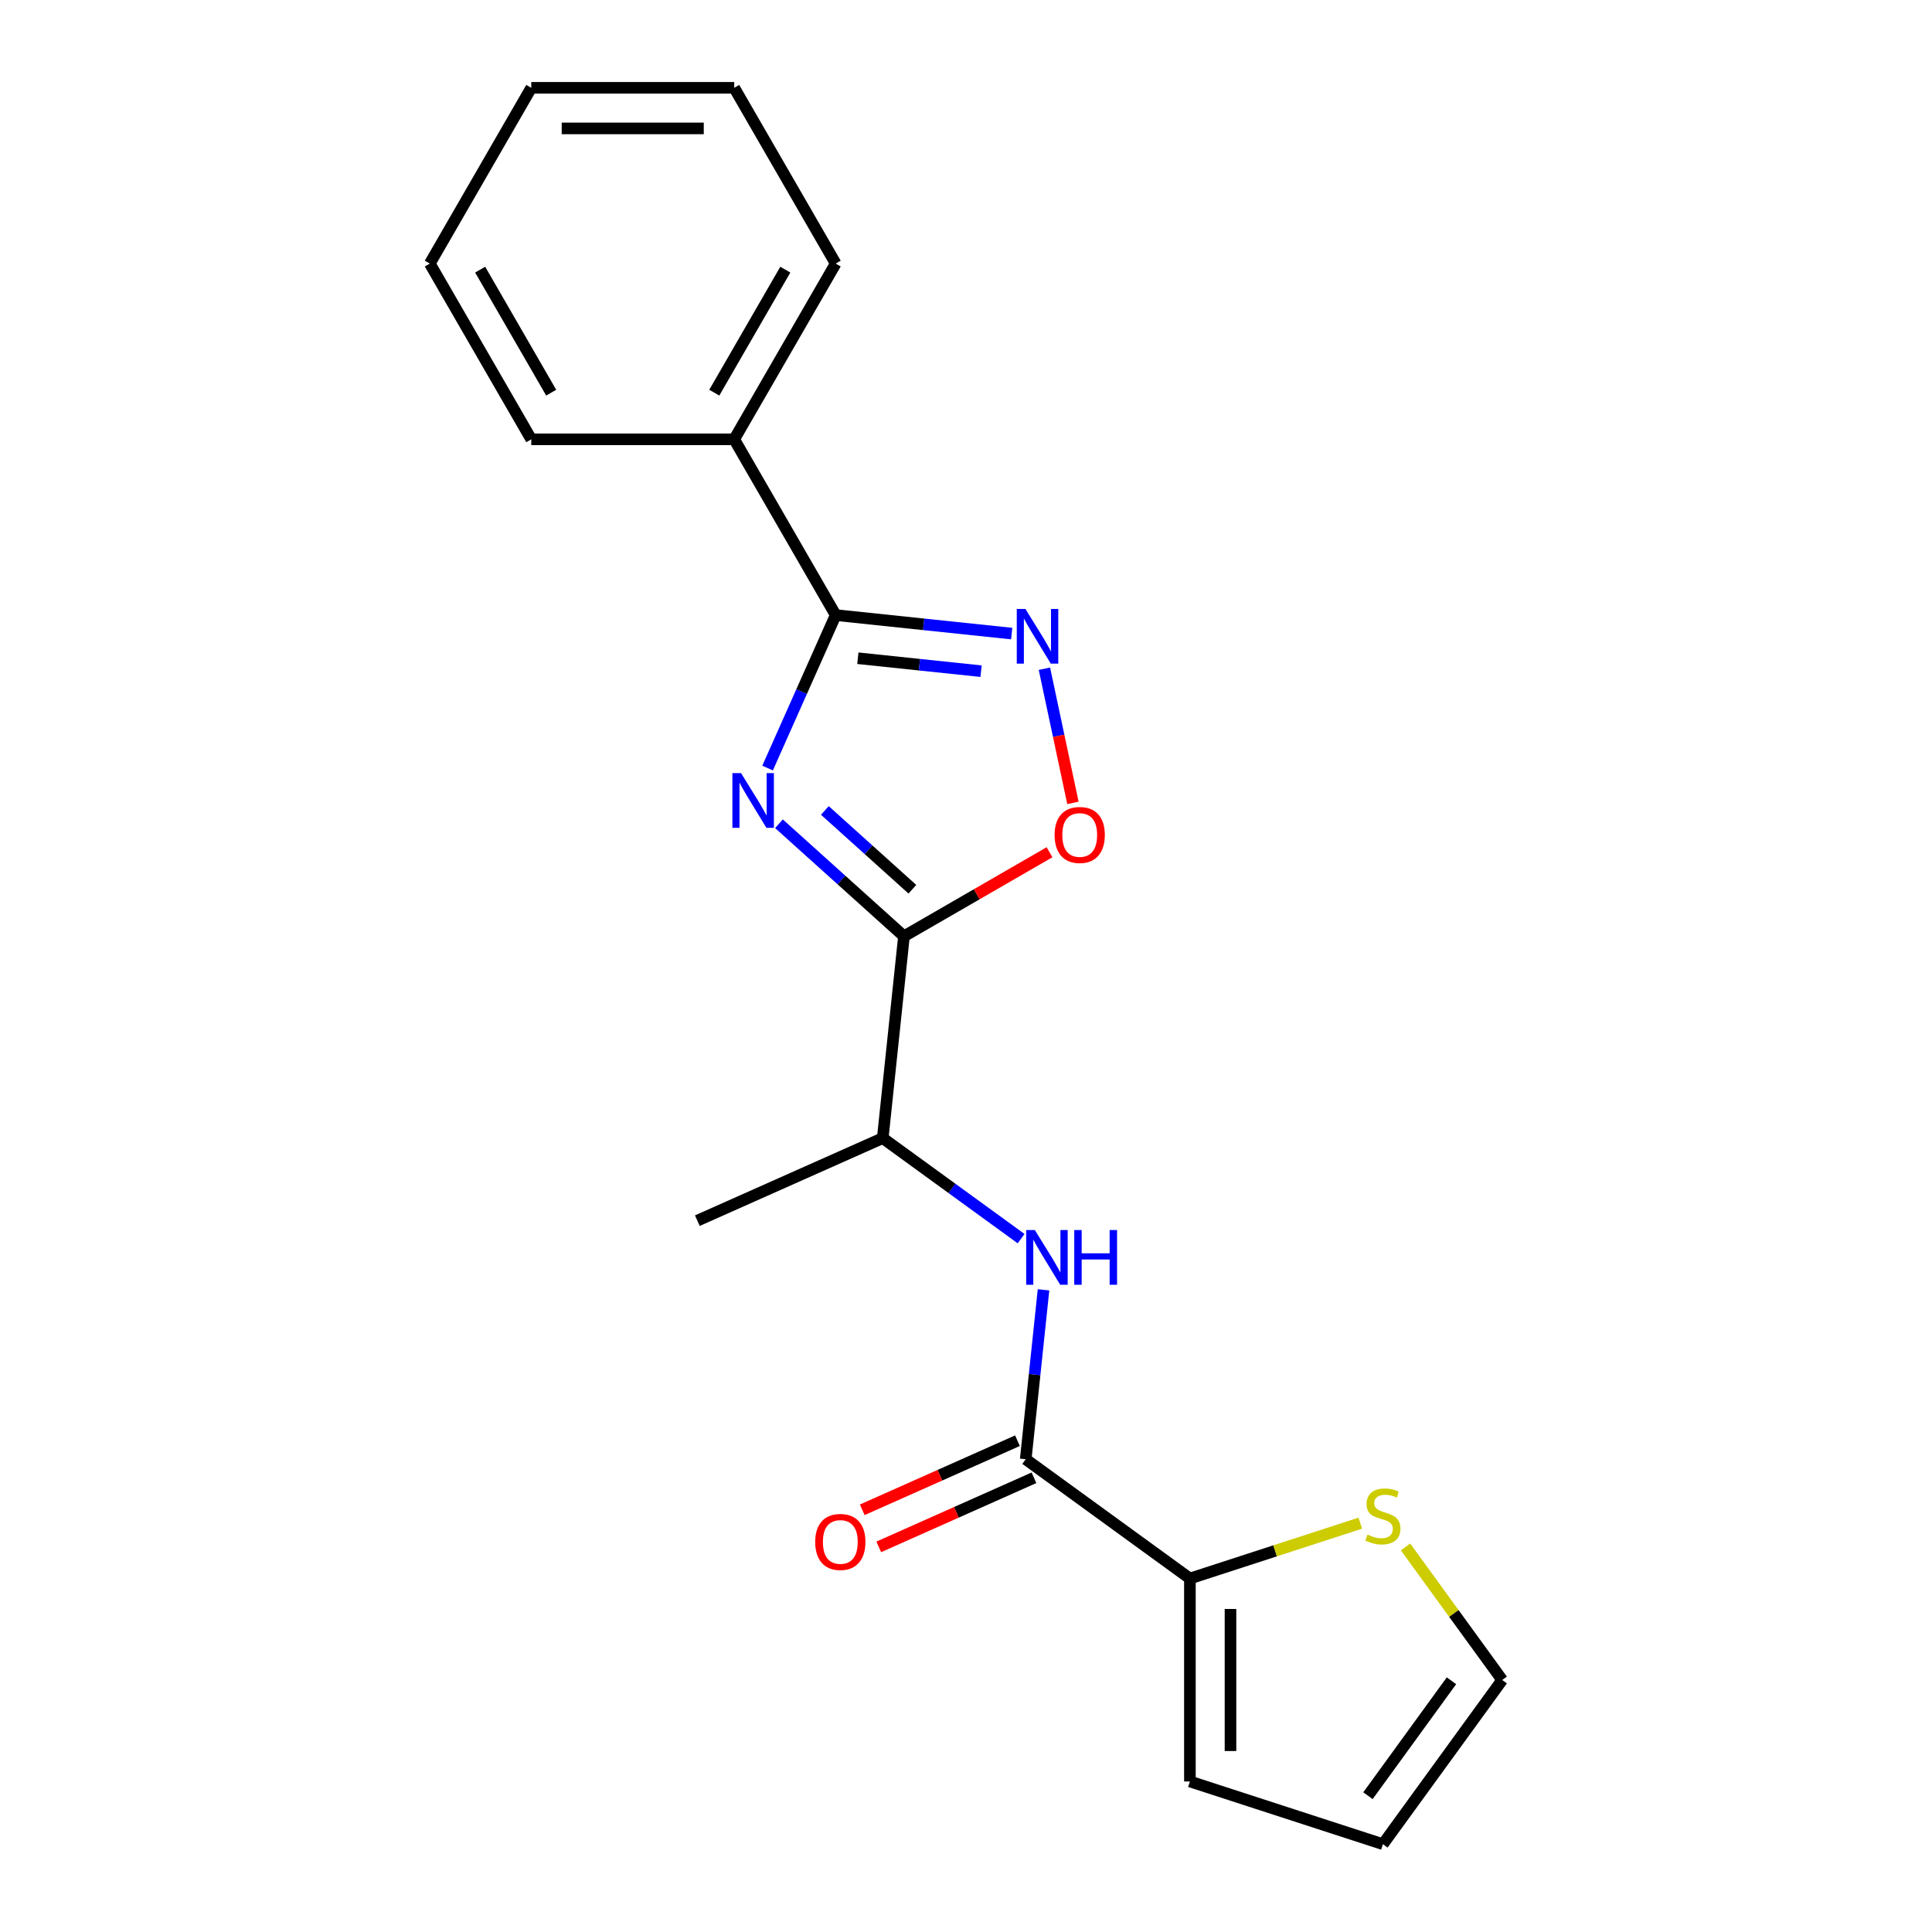 <?xml version='1.0' encoding='iso-8859-1'?>
<svg version='1.1' baseProfile='full'
              xmlns='http://www.w3.org/2000/svg'
                      xmlns:rdkit='http://www.rdkit.org/xml'
                      xmlns:xlink='http://www.w3.org/1999/xlink'
                  xml:space='preserve'
width='1000px' height='1000px' viewBox='0 0 1000 1000'>
<!-- END OF HEADER -->
<rect style='opacity:1.0;fill:#FFFFFF;stroke:none' width='1000' height='1000' x='0' y='0'> </rect>
<path class='bond-0' d='M 403.191,426.364 L 435.539,455.491' style='fill:none;fill-rule:evenodd;stroke:#0000FF;stroke-width:6px;stroke-linecap:butt;stroke-linejoin:miter;stroke-opacity:1' />
<path class='bond-0' d='M 435.539,455.491 L 467.887,484.617' style='fill:none;fill-rule:evenodd;stroke:#000000;stroke-width:6px;stroke-linecap:butt;stroke-linejoin:miter;stroke-opacity:1' />
<path class='bond-0' d='M 426.953,419.49 L 449.597,439.878' style='fill:none;fill-rule:evenodd;stroke:#0000FF;stroke-width:6px;stroke-linecap:butt;stroke-linejoin:miter;stroke-opacity:1' />
<path class='bond-0' d='M 449.597,439.878 L 472.241,460.267' style='fill:none;fill-rule:evenodd;stroke:#000000;stroke-width:6px;stroke-linecap:butt;stroke-linejoin:miter;stroke-opacity:1' />
<path class='bond-1' d='M 397.298,397.543 L 414.924,357.955' style='fill:none;fill-rule:evenodd;stroke:#0000FF;stroke-width:6px;stroke-linecap:butt;stroke-linejoin:miter;stroke-opacity:1' />
<path class='bond-1' d='M 414.924,357.955 L 432.55,318.367' style='fill:none;fill-rule:evenodd;stroke:#000000;stroke-width:6px;stroke-linecap:butt;stroke-linejoin:miter;stroke-opacity:1' />
<path class='bond-3' d='M 467.887,484.617 L 505.56,462.867' style='fill:none;fill-rule:evenodd;stroke:#000000;stroke-width:6px;stroke-linecap:butt;stroke-linejoin:miter;stroke-opacity:1' />
<path class='bond-3' d='M 505.56,462.867 L 543.232,441.117' style='fill:none;fill-rule:evenodd;stroke:#FF0000;stroke-width:6px;stroke-linecap:butt;stroke-linejoin:miter;stroke-opacity:1' />
<path class='bond-7' d='M 467.887,484.617 L 456.907,589.086' style='fill:none;fill-rule:evenodd;stroke:#000000;stroke-width:6px;stroke-linecap:butt;stroke-linejoin:miter;stroke-opacity:1' />
<path class='bond-2' d='M 432.55,318.367 L 478.101,323.154' style='fill:none;fill-rule:evenodd;stroke:#000000;stroke-width:6px;stroke-linecap:butt;stroke-linejoin:miter;stroke-opacity:1' />
<path class='bond-2' d='M 478.101,323.154 L 523.652,327.942' style='fill:none;fill-rule:evenodd;stroke:#0000FF;stroke-width:6px;stroke-linecap:butt;stroke-linejoin:miter;stroke-opacity:1' />
<path class='bond-2' d='M 444.019,340.697 L 475.905,344.048' style='fill:none;fill-rule:evenodd;stroke:#000000;stroke-width:6px;stroke-linecap:butt;stroke-linejoin:miter;stroke-opacity:1' />
<path class='bond-2' d='M 475.905,344.048 L 507.791,347.399' style='fill:none;fill-rule:evenodd;stroke:#0000FF;stroke-width:6px;stroke-linecap:butt;stroke-linejoin:miter;stroke-opacity:1' />
<path class='bond-9' d='M 432.55,318.367 L 380.028,227.396' style='fill:none;fill-rule:evenodd;stroke:#000000;stroke-width:6px;stroke-linecap:butt;stroke-linejoin:miter;stroke-opacity:1' />
<path class='bond-20' d='M 540.586,346.133 L 547.967,380.856' style='fill:none;fill-rule:evenodd;stroke:#0000FF;stroke-width:6px;stroke-linecap:butt;stroke-linejoin:miter;stroke-opacity:1' />
<path class='bond-20' d='M 547.967,380.856 L 555.347,415.578' style='fill:none;fill-rule:evenodd;stroke:#FF0000;stroke-width:6px;stroke-linecap:butt;stroke-linejoin:miter;stroke-opacity:1' />
<path class='bond-4' d='M 530.91,755.298 L 535.518,711.457' style='fill:none;fill-rule:evenodd;stroke:#000000;stroke-width:6px;stroke-linecap:butt;stroke-linejoin:miter;stroke-opacity:1' />
<path class='bond-4' d='M 535.518,711.457 L 540.125,667.615' style='fill:none;fill-rule:evenodd;stroke:#0000FF;stroke-width:6px;stroke-linecap:butt;stroke-linejoin:miter;stroke-opacity:1' />
<path class='bond-6' d='M 530.91,755.298 L 615.892,817.041' style='fill:none;fill-rule:evenodd;stroke:#000000;stroke-width:6px;stroke-linecap:butt;stroke-linejoin:miter;stroke-opacity:1' />
<path class='bond-11' d='M 526.637,745.702 L 486.469,763.586' style='fill:none;fill-rule:evenodd;stroke:#000000;stroke-width:6px;stroke-linecap:butt;stroke-linejoin:miter;stroke-opacity:1' />
<path class='bond-11' d='M 486.469,763.586 L 446.301,781.47' style='fill:none;fill-rule:evenodd;stroke:#FF0000;stroke-width:6px;stroke-linecap:butt;stroke-linejoin:miter;stroke-opacity:1' />
<path class='bond-11' d='M 535.182,764.894 L 495.014,782.778' style='fill:none;fill-rule:evenodd;stroke:#000000;stroke-width:6px;stroke-linecap:butt;stroke-linejoin:miter;stroke-opacity:1' />
<path class='bond-11' d='M 495.014,782.778 L 454.846,800.662' style='fill:none;fill-rule:evenodd;stroke:#FF0000;stroke-width:6px;stroke-linecap:butt;stroke-linejoin:miter;stroke-opacity:1' />
<path class='bond-5' d='M 528.524,641.118 L 492.716,615.102' style='fill:none;fill-rule:evenodd;stroke:#0000FF;stroke-width:6px;stroke-linecap:butt;stroke-linejoin:miter;stroke-opacity:1' />
<path class='bond-5' d='M 492.716,615.102 L 456.907,589.086' style='fill:none;fill-rule:evenodd;stroke:#000000;stroke-width:6px;stroke-linecap:butt;stroke-linejoin:miter;stroke-opacity:1' />
<path class='bond-8' d='M 615.892,817.041 L 659.99,802.713' style='fill:none;fill-rule:evenodd;stroke:#000000;stroke-width:6px;stroke-linecap:butt;stroke-linejoin:miter;stroke-opacity:1' />
<path class='bond-8' d='M 659.99,802.713 L 704.089,788.384' style='fill:none;fill-rule:evenodd;stroke:#CCCC00;stroke-width:6px;stroke-linecap:butt;stroke-linejoin:miter;stroke-opacity:1' />
<path class='bond-10' d='M 615.892,817.041 L 615.892,922.085' style='fill:none;fill-rule:evenodd;stroke:#000000;stroke-width:6px;stroke-linecap:butt;stroke-linejoin:miter;stroke-opacity:1' />
<path class='bond-10' d='M 636.901,832.798 L 636.901,906.328' style='fill:none;fill-rule:evenodd;stroke:#000000;stroke-width:6px;stroke-linecap:butt;stroke-linejoin:miter;stroke-opacity:1' />
<path class='bond-14' d='M 456.907,589.086 L 360.945,631.811' style='fill:none;fill-rule:evenodd;stroke:#000000;stroke-width:6px;stroke-linecap:butt;stroke-linejoin:miter;stroke-opacity:1' />
<path class='bond-12' d='M 727.501,800.693 L 752.52,835.128' style='fill:none;fill-rule:evenodd;stroke:#CCCC00;stroke-width:6px;stroke-linecap:butt;stroke-linejoin:miter;stroke-opacity:1' />
<path class='bond-12' d='M 752.52,835.128 L 777.538,869.563' style='fill:none;fill-rule:evenodd;stroke:#000000;stroke-width:6px;stroke-linecap:butt;stroke-linejoin:miter;stroke-opacity:1' />
<path class='bond-15' d='M 380.028,227.396 L 432.55,136.425' style='fill:none;fill-rule:evenodd;stroke:#000000;stroke-width:6px;stroke-linecap:butt;stroke-linejoin:miter;stroke-opacity:1' />
<path class='bond-15' d='M 369.712,203.246 L 406.477,139.567' style='fill:none;fill-rule:evenodd;stroke:#000000;stroke-width:6px;stroke-linecap:butt;stroke-linejoin:miter;stroke-opacity:1' />
<path class='bond-16' d='M 380.028,227.396 L 274.984,227.396' style='fill:none;fill-rule:evenodd;stroke:#000000;stroke-width:6px;stroke-linecap:butt;stroke-linejoin:miter;stroke-opacity:1' />
<path class='bond-13' d='M 615.892,922.085 L 715.795,954.545' style='fill:none;fill-rule:evenodd;stroke:#000000;stroke-width:6px;stroke-linecap:butt;stroke-linejoin:miter;stroke-opacity:1' />
<path class='bond-22' d='M 777.538,869.563 L 715.795,954.545' style='fill:none;fill-rule:evenodd;stroke:#000000;stroke-width:6px;stroke-linecap:butt;stroke-linejoin:miter;stroke-opacity:1' />
<path class='bond-22' d='M 751.28,869.962 L 708.06,929.449' style='fill:none;fill-rule:evenodd;stroke:#000000;stroke-width:6px;stroke-linecap:butt;stroke-linejoin:miter;stroke-opacity:1' />
<path class='bond-17' d='M 432.55,136.425 L 380.028,45.455' style='fill:none;fill-rule:evenodd;stroke:#000000;stroke-width:6px;stroke-linecap:butt;stroke-linejoin:miter;stroke-opacity:1' />
<path class='bond-18' d='M 274.984,227.396 L 222.462,136.425' style='fill:none;fill-rule:evenodd;stroke:#000000;stroke-width:6px;stroke-linecap:butt;stroke-linejoin:miter;stroke-opacity:1' />
<path class='bond-18' d='M 285.3,203.246 L 248.534,139.567' style='fill:none;fill-rule:evenodd;stroke:#000000;stroke-width:6px;stroke-linecap:butt;stroke-linejoin:miter;stroke-opacity:1' />
<path class='bond-21' d='M 380.028,45.455 L 274.984,45.455' style='fill:none;fill-rule:evenodd;stroke:#000000;stroke-width:6px;stroke-linecap:butt;stroke-linejoin:miter;stroke-opacity:1' />
<path class='bond-21' d='M 364.271,66.463 L 290.74,66.463' style='fill:none;fill-rule:evenodd;stroke:#000000;stroke-width:6px;stroke-linecap:butt;stroke-linejoin:miter;stroke-opacity:1' />
<path class='bond-19' d='M 222.462,136.425 L 274.984,45.455' style='fill:none;fill-rule:evenodd;stroke:#000000;stroke-width:6px;stroke-linecap:butt;stroke-linejoin:miter;stroke-opacity:1' />
<path  class='atom-0' d='M 383.565 400.169
L 392.845 415.169
Q 393.765 416.649, 395.245 419.329
Q 396.725 422.009, 396.805 422.169
L 396.805 400.169
L 400.565 400.169
L 400.565 428.489
L 396.685 428.489
L 386.725 412.089
Q 385.565 410.169, 384.325 407.969
Q 383.125 405.769, 382.765 405.089
L 382.765 428.489
L 379.085 428.489
L 379.085 400.169
L 383.565 400.169
' fill='#0000FF'/>
<path  class='atom-3' d='M 530.758 315.187
L 540.038 330.187
Q 540.958 331.667, 542.438 334.347
Q 543.918 337.027, 543.998 337.187
L 543.998 315.187
L 547.758 315.187
L 547.758 343.507
L 543.878 343.507
L 533.918 327.107
Q 532.758 325.187, 531.518 322.987
Q 530.318 320.787, 529.958 320.107
L 529.958 343.507
L 526.278 343.507
L 526.278 315.187
L 530.758 315.187
' fill='#0000FF'/>
<path  class='atom-4' d='M 545.858 432.175
Q 545.858 425.375, 549.218 421.575
Q 552.578 417.775, 558.858 417.775
Q 565.138 417.775, 568.498 421.575
Q 571.858 425.375, 571.858 432.175
Q 571.858 439.055, 568.458 442.975
Q 565.058 446.855, 558.858 446.855
Q 552.618 446.855, 549.218 442.975
Q 545.858 439.095, 545.858 432.175
M 558.858 443.655
Q 563.178 443.655, 565.498 440.775
Q 567.858 437.855, 567.858 432.175
Q 567.858 426.615, 565.498 423.815
Q 563.178 420.975, 558.858 420.975
Q 554.538 420.975, 552.178 423.775
Q 549.858 426.575, 549.858 432.175
Q 549.858 437.895, 552.178 440.775
Q 554.538 443.655, 558.858 443.655
' fill='#FF0000'/>
<path  class='atom-6' d='M 535.63 636.669
L 544.91 651.669
Q 545.83 653.149, 547.31 655.829
Q 548.79 658.509, 548.87 658.669
L 548.87 636.669
L 552.63 636.669
L 552.63 664.989
L 548.75 664.989
L 538.79 648.589
Q 537.63 646.669, 536.39 644.469
Q 535.19 642.269, 534.83 641.589
L 534.83 664.989
L 531.15 664.989
L 531.15 636.669
L 535.63 636.669
' fill='#0000FF'/>
<path  class='atom-6' d='M 556.03 636.669
L 559.87 636.669
L 559.87 648.709
L 574.35 648.709
L 574.35 636.669
L 578.19 636.669
L 578.19 664.989
L 574.35 664.989
L 574.35 651.909
L 559.87 651.909
L 559.87 664.989
L 556.03 664.989
L 556.03 636.669
' fill='#0000FF'/>
<path  class='atom-9' d='M 707.795 794.301
Q 708.115 794.421, 709.435 794.981
Q 710.755 795.541, 712.195 795.901
Q 713.675 796.221, 715.115 796.221
Q 717.795 796.221, 719.355 794.941
Q 720.915 793.621, 720.915 791.341
Q 720.915 789.781, 720.115 788.821
Q 719.355 787.861, 718.155 787.341
Q 716.955 786.821, 714.955 786.221
Q 712.435 785.461, 710.915 784.741
Q 709.435 784.021, 708.355 782.501
Q 707.315 780.981, 707.315 778.421
Q 707.315 774.861, 709.715 772.661
Q 712.155 770.461, 716.955 770.461
Q 720.235 770.461, 723.955 772.021
L 723.035 775.101
Q 719.635 773.701, 717.075 773.701
Q 714.315 773.701, 712.795 774.861
Q 711.275 775.981, 711.315 777.941
Q 711.315 779.461, 712.075 780.381
Q 712.875 781.301, 713.995 781.821
Q 715.155 782.341, 717.075 782.941
Q 719.635 783.741, 721.155 784.541
Q 722.675 785.341, 723.755 786.981
Q 724.875 788.581, 724.875 791.341
Q 724.875 795.261, 722.235 797.381
Q 719.635 799.461, 715.275 799.461
Q 712.755 799.461, 710.835 798.901
Q 708.955 798.381, 706.715 797.461
L 707.795 794.301
' fill='#CCCC00'/>
<path  class='atom-12' d='M 421.947 798.103
Q 421.947 791.303, 425.307 787.503
Q 428.667 783.703, 434.947 783.703
Q 441.227 783.703, 444.587 787.503
Q 447.947 791.303, 447.947 798.103
Q 447.947 804.983, 444.547 808.903
Q 441.147 812.783, 434.947 812.783
Q 428.707 812.783, 425.307 808.903
Q 421.947 805.023, 421.947 798.103
M 434.947 809.583
Q 439.267 809.583, 441.587 806.703
Q 443.947 803.783, 443.947 798.103
Q 443.947 792.543, 441.587 789.743
Q 439.267 786.903, 434.947 786.903
Q 430.627 786.903, 428.267 789.703
Q 425.947 792.503, 425.947 798.103
Q 425.947 803.823, 428.267 806.703
Q 430.627 809.583, 434.947 809.583
' fill='#FF0000'/>
</svg>
